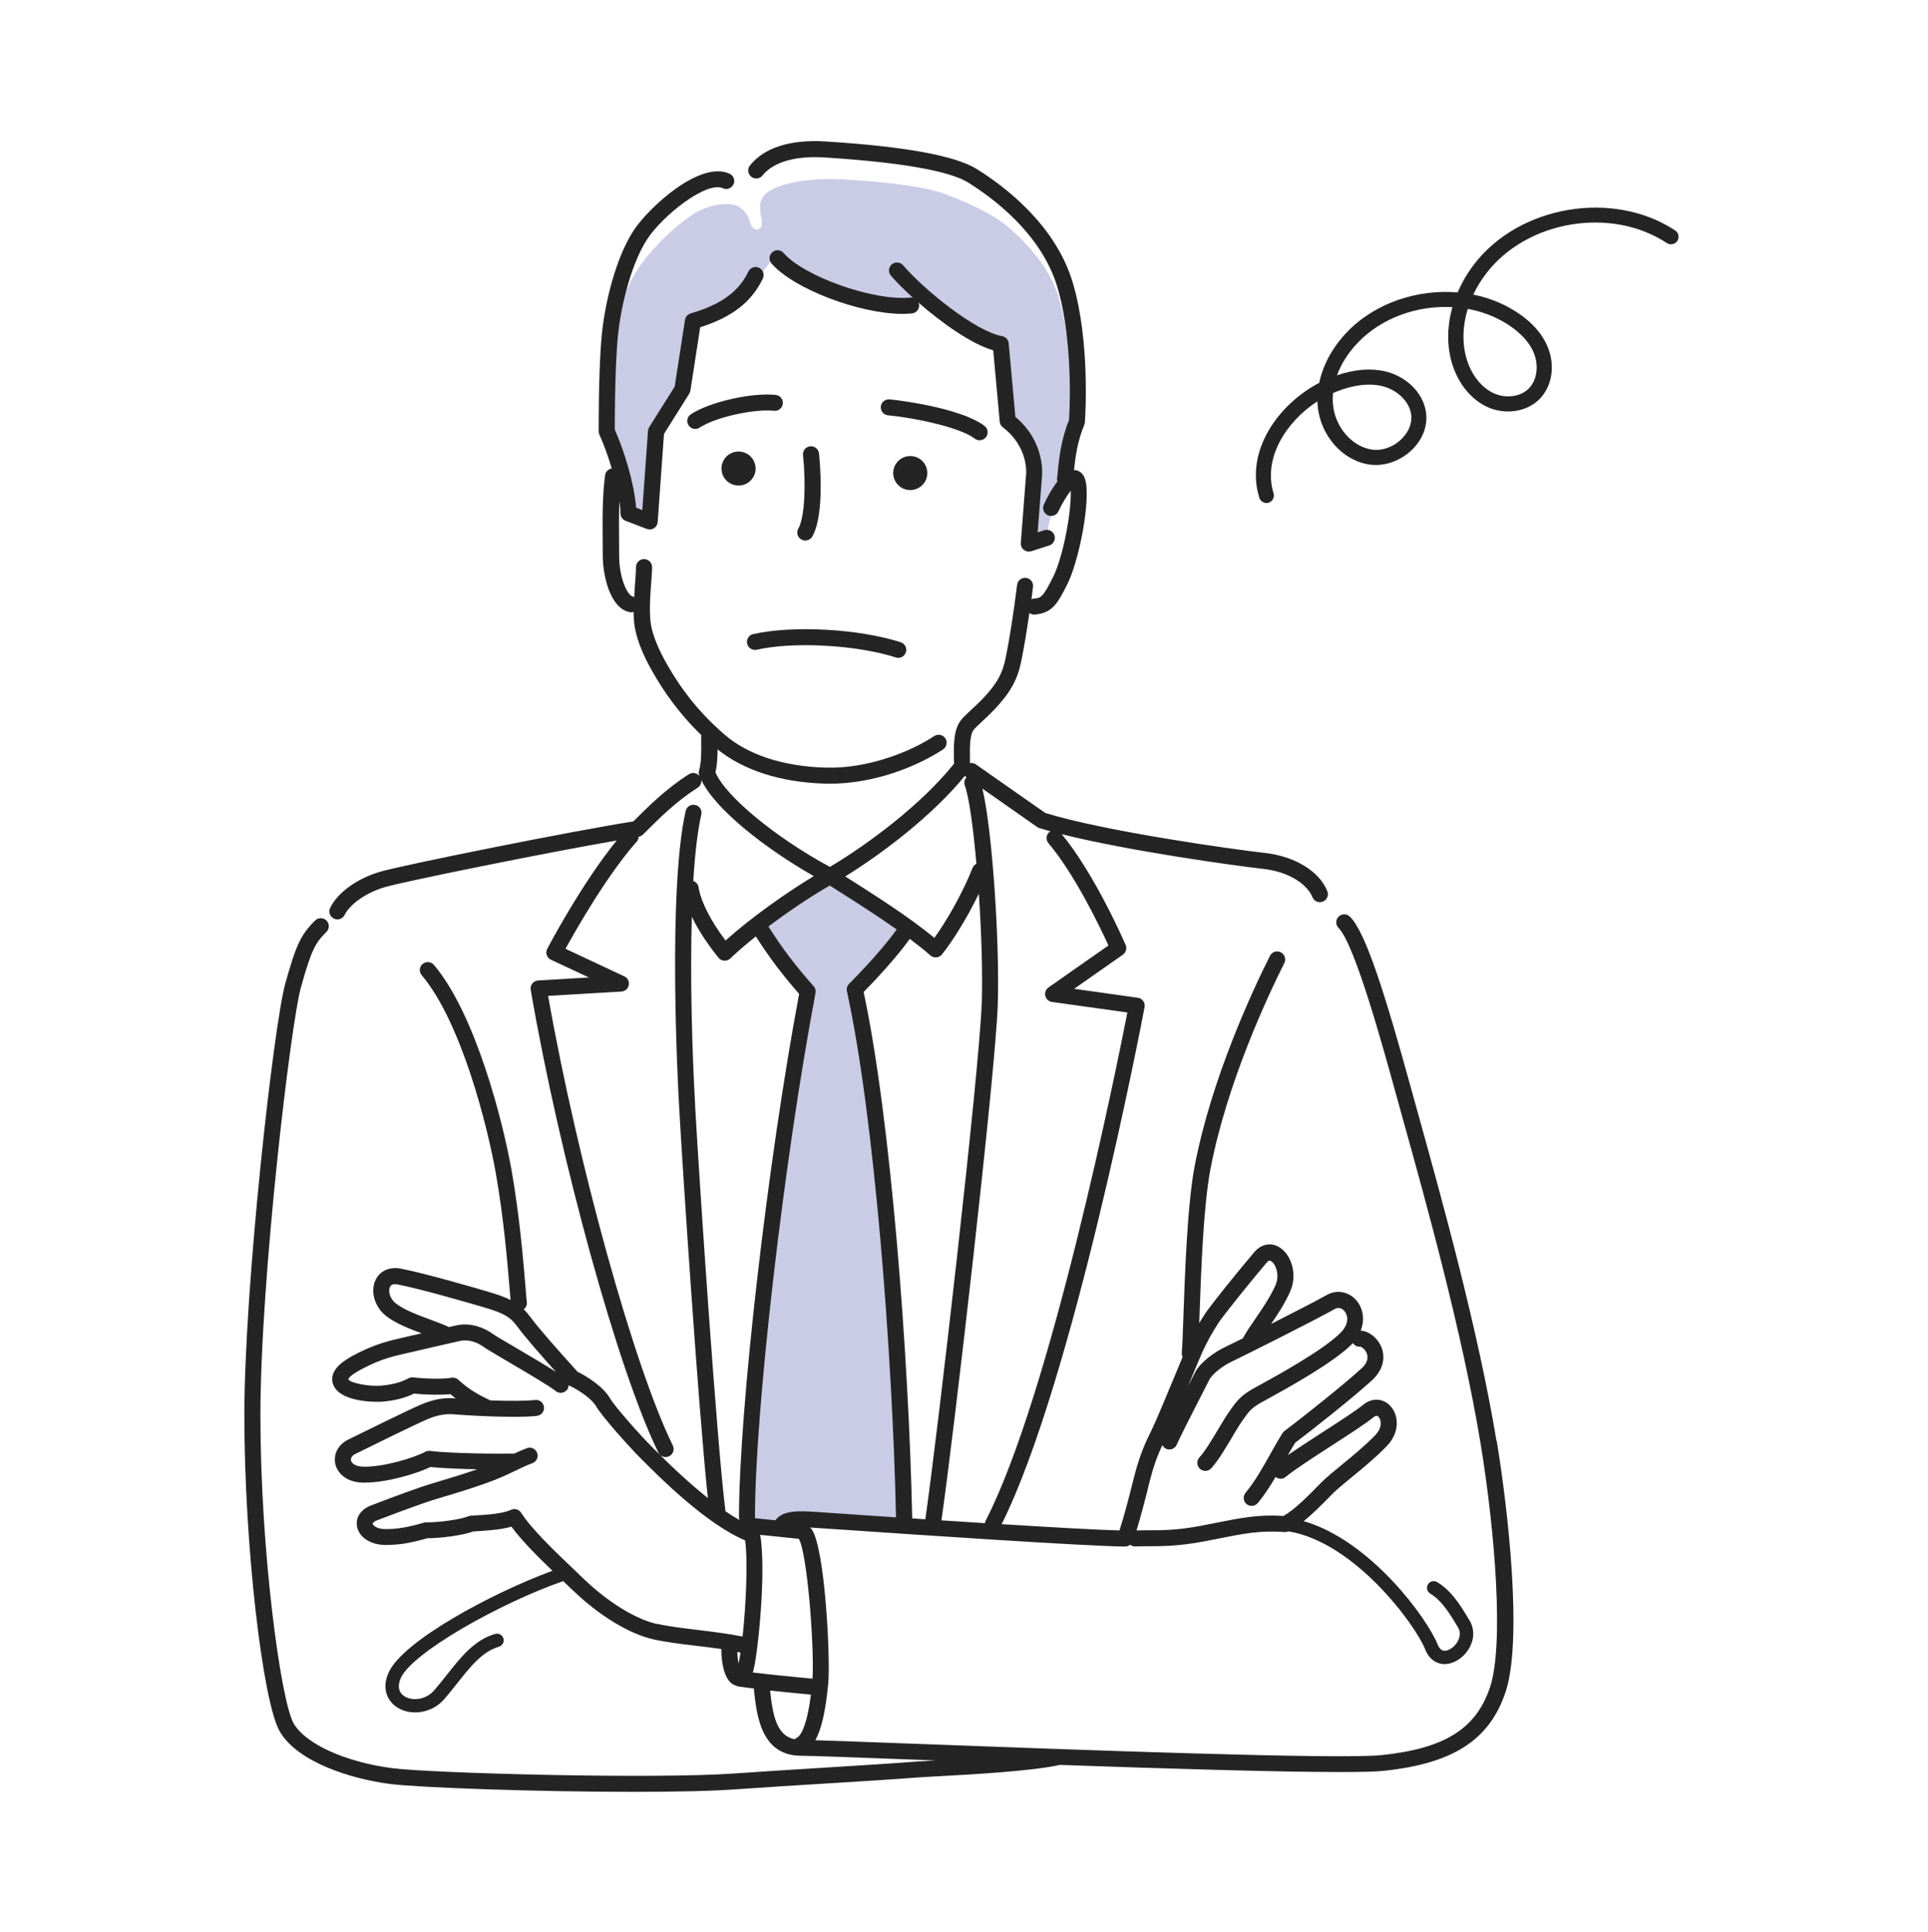 <svg width="518" height="519" viewBox="0 0 518 519" fill="none" xmlns="http://www.w3.org/2000/svg">
<mask id="mask0_103_106" style="mask-type:alpha" maskUnits="userSpaceOnUse" x="0" y="0" width="518" height="519">
<rect x="0.002" y="0.172" width="517.998" height="517.998" fill="#D9D9D9"/>
</mask>
<g mask="url(#mask0_103_106)">
<g clip-path="url(#clip0_103_106)">
<path d="M169.353 137.033C169.047 131.389 166.369 120.085 163.69 115.337C163.69 99.876 165.29 88.249 167.771 79.775C170.755 69.564 182.079 60.212 186.358 57.453C190.528 54.784 196.496 54.103 198.581 55.59C200.666 57.077 201.044 58.044 201.637 60.122C202.23 62.201 205.232 62.505 204.621 58.94C204.172 56.342 203.506 53.745 206.185 51.666C208.863 49.588 216.143 47.707 226.012 48.173C235.251 48.621 247.834 49.875 253.676 52.043C259.267 54.121 266.583 57.238 271.346 61.412C276.11 65.569 282.078 71.964 284.469 79.99C286.859 88.016 289.232 106.147 288.639 113.582C286.248 118.938 285.655 123.99 285.655 129.634C283.57 134.381 281.772 140.042 281.179 143.894L276.703 145.077C276.703 145.077 277.89 134.148 278.195 129.096C278.501 124.044 276.398 116.09 271.634 113.116C271.041 107.472 269.693 95.81 269.693 92.244C262.017 90.453 254.342 84.451 250.153 80.868C238.829 82.946 214.957 75.118 208.108 68.292C203.542 76.407 196.37 82.749 186.142 85.723C185.243 91.958 184.255 100.485 183.661 104.051C180.39 108.798 177.999 113.85 176.507 115.946C175.015 124.868 174.709 134.077 174.422 139.129L169.353 137.05V137.033Z" fill="#CACCE6"/>
<path d="M223.334 236.749C217.222 240.314 209.708 245.42 205.34 249.379C209.313 257.71 214.49 260.863 218.067 266.811C211.703 300.886 200.379 379.695 201.259 408.968L209.313 409.864C209.313 409.864 211.308 407.876 217.258 408.288C223.226 408.682 241.902 409.864 241.902 409.864C241.651 378.351 239.26 351.013 237.93 332.202C236.707 315.092 230.919 274.55 228.528 265.431C235.683 259.089 239.512 254.539 243.089 250.168C236.42 245.223 228.079 239.866 223.316 236.749H223.334Z" fill="#CACCE6"/>
<path d="M340.282 135.133C339.42 135.133 338.611 134.578 338.341 133.7C334.476 121.249 343.32 108.673 354.447 102.85C355.436 98.031 358.024 93.266 361.961 89.163C369.475 81.37 380.835 77.643 391.639 78.557C392.753 75.941 394.227 73.397 396.043 71.015C408.158 55.16 433.414 50.914 450.077 61.914C451.012 62.541 451.264 63.795 450.653 64.727C450.024 65.658 448.765 65.909 447.831 65.3C432.857 55.41 410.172 59.227 399.296 73.469C397.912 75.279 396.762 77.178 395.827 79.148C399.548 79.901 403.143 81.226 406.397 83.179C411.07 85.956 414.252 89.36 415.852 93.283C417.919 98.318 416.966 103.979 413.479 107.365C410.064 110.679 404.383 111.503 399.638 109.353C395.701 107.562 392.412 103.835 390.632 99.142C388.691 94.036 388.619 88.213 390.219 82.516C380.907 81.997 371.308 85.311 364.873 91.993C362.267 94.699 360.343 97.726 359.211 100.826C363.992 99.213 368.36 98.855 372.243 99.787C377.869 101.148 382.219 105.43 383.082 110.464C383.693 113.976 382.453 117.648 379.685 120.515C376.629 123.686 372.225 125.334 368.181 124.832C360.811 123.901 354.717 117.075 354.016 108.959C353.98 108.583 353.962 108.207 353.944 107.831C345.441 113.313 339.294 123.256 342.17 132.518C342.493 133.593 341.9 134.721 340.822 135.062C340.624 135.116 340.426 135.151 340.228 135.151L340.282 135.133ZM358.15 105.591C358.06 106.612 358.042 107.616 358.132 108.601C358.653 114.746 363.327 120.103 368.738 120.801C371.524 121.16 374.616 119.977 376.791 117.702C378.642 115.767 379.505 113.384 379.11 111.145C378.534 107.741 375.335 104.695 371.326 103.728C367.821 102.886 363.723 103.388 359.085 105.197C358.761 105.322 358.456 105.448 358.132 105.591H358.15ZM394.353 83C392.789 88.07 392.789 93.23 394.479 97.709C395.881 101.417 398.398 104.319 401.364 105.663C404.545 107.114 408.464 106.612 410.657 104.463C412.922 102.259 413.515 98.282 412.095 94.824C410.513 90.972 406.99 88.267 404.312 86.673C401.238 84.845 397.858 83.627 394.335 82.982L394.353 83Z" fill="#242424"/>
<path d="M277.045 148.104L281.899 146.545C283.031 146.187 283.661 144.969 283.301 143.84C282.941 142.712 281.719 142.085 280.587 142.443L278.789 143.016L279.958 127.932C279.993 127.555 280.874 118.723 272.803 112.005L271.006 92.226C270.916 91.259 270.197 90.471 269.226 90.309C262.252 89.091 248.5 78.091 242.64 71.266C241.867 70.37 240.501 70.262 239.602 71.033C238.703 71.803 238.596 73.165 239.369 74.06C240.789 75.709 242.874 77.805 245.301 80.008C245.067 79.954 244.815 79.901 244.564 79.936C234.839 80.94 216.072 74.329 210.536 67.969C209.763 67.073 208.397 66.966 207.498 67.754C206.599 68.525 206.509 69.886 207.282 70.782C213.268 77.679 231.028 84.326 242.496 84.326C243.377 84.326 244.222 84.29 245.013 84.2C246.199 84.075 247.062 83.018 246.936 81.836C246.918 81.638 246.828 81.459 246.757 81.28C252.904 86.655 260.849 92.37 266.853 94.125L268.597 113.295C268.651 113.886 268.956 114.441 269.442 114.8C276.344 120.067 275.715 127.143 275.679 127.519L274.259 145.865C274.205 146.581 274.511 147.28 275.068 147.71C275.446 148.015 275.931 148.176 276.398 148.176C276.614 148.176 276.848 148.14 277.063 148.068L277.045 148.104Z" fill="#242424"/>
<path d="M241.345 176.733C241.13 176.733 240.896 176.697 240.68 176.625C230.254 173.257 213.141 172.308 203.327 174.547C202.158 174.816 201.008 174.081 200.738 172.935C200.469 171.77 201.206 170.624 202.356 170.355C212.98 167.936 230.758 168.922 241.992 172.541C243.125 172.899 243.754 174.117 243.376 175.246C243.089 176.159 242.244 176.733 241.327 176.733H241.345Z" fill="#242424"/>
<path d="M186.807 115.23C186.106 115.23 185.423 114.889 185.01 114.28C184.345 113.295 184.614 111.951 185.603 111.306C190.546 108.01 201.853 105.43 208.396 106.093C209.583 106.218 210.445 107.257 210.32 108.44C210.194 109.622 209.133 110.5 207.965 110.357C202.392 109.801 192.128 112.13 187.994 114.871C187.634 115.122 187.203 115.23 186.807 115.23Z" fill="#242424"/>
<path d="M263.186 118.275C262.718 118.275 262.269 118.132 261.873 117.827C257.955 114.818 245.839 112.256 238.595 111.575C237.409 111.468 236.546 110.411 236.654 109.228C236.761 108.046 237.822 107.186 239.008 107.293C243.808 107.741 258.818 110.034 264.516 114.424C265.451 115.14 265.63 116.502 264.911 117.433C264.48 117.989 263.851 118.275 263.204 118.275H263.186Z" fill="#242424"/>
<path d="M216.359 145.22C216 145.22 215.622 145.13 215.299 144.933C214.256 144.342 213.897 143.034 214.49 141.995C216.323 138.806 216.503 129.454 215.748 122.27C215.622 121.088 216.485 120.031 217.672 119.905C218.858 119.78 219.918 120.64 220.044 121.822C220.224 123.471 221.662 138.179 218.247 144.127C217.851 144.826 217.114 145.202 216.377 145.202L216.359 145.22Z" fill="#242424"/>
<path d="M239.979 127.089C239.979 129.615 242.029 131.658 244.563 131.658C247.098 131.658 249.147 129.615 249.147 127.089C249.147 124.563 247.098 122.521 244.563 122.521C242.029 122.521 239.979 124.563 239.979 127.089Z" fill="#242424"/>
<path d="M200.182 130.096C202.52 129.13 203.631 126.458 202.662 124.127C201.694 121.796 199.012 120.689 196.673 121.654C194.334 122.62 193.224 125.292 194.193 127.623C195.161 129.954 197.843 131.061 200.182 130.096Z" fill="#242424"/>
<path d="M402.083 387.219C397.158 357.301 387.289 321.828 381.393 300.617C380.62 297.84 379.901 295.278 379.272 292.967C372.208 267.294 366.977 250.526 362.699 246.262C361.854 245.42 360.488 245.42 359.643 246.262C358.798 247.104 358.798 248.465 359.643 249.307C363.957 253.607 371.489 280.964 375.102 294.096C375.731 296.407 376.45 298.968 377.223 301.745C383.101 322.867 392.934 358.214 397.805 387.9C401.67 411.423 404.114 441.932 400.322 453.291C396.583 464.452 388.17 469.737 371.237 471.51C359.643 472.729 288.909 470.077 246.63 468.501C234.227 468.035 224.394 467.676 219.055 467.515C220.727 464.523 221.824 459.615 222.525 452.251C223.136 445.712 221.698 415.973 218.067 410.813C217.941 410.634 217.761 410.491 217.599 410.366C217.887 410.366 218.157 410.401 218.372 410.419C219.145 410.473 221.77 410.652 225.67 410.903C244.006 412.157 292.684 415.471 302.354 415.471C302.624 415.471 302.876 415.418 303.109 415.31C303.181 415.274 303.253 415.239 303.325 415.203C303.433 415.149 303.541 415.095 303.649 415.006C304.008 415.274 304.44 415.453 304.925 415.453C304.961 415.453 304.997 415.453 305.051 415.453C306.039 415.4 307.118 415.4 308.322 415.4C311.792 415.4 316.537 415.418 323.368 414.128C324.842 413.841 326.208 413.572 327.502 413.322C334.027 412.014 338.755 411.082 345.1 411.602C345.46 411.62 345.819 411.548 346.161 411.405C363.957 414.289 380.279 436.504 382.885 443.061C384.144 446.25 386.39 446.913 387.613 447.038C387.793 447.038 387.954 447.056 388.134 447.056C390.453 447.056 392.952 445.569 394.479 443.204C396.097 440.714 396.259 437.83 394.911 435.501C391.531 429.678 389.249 426.937 386.139 425.038C385.294 424.519 384.179 424.787 383.658 425.629C383.137 426.471 383.406 427.582 384.251 428.102C386.786 429.66 388.745 432.061 391.783 437.31C392.736 438.958 391.873 440.624 391.46 441.269C390.561 442.649 389.087 443.58 387.972 443.473C387.235 443.401 386.66 442.81 386.229 441.735C383.532 434.927 368.253 413.823 350.259 408.664C352.704 406.693 355.023 404.346 356.892 402.447C357.36 401.981 357.791 401.533 358.187 401.139C359.247 400.082 361.009 398.649 363.04 396.965C366.168 394.403 369.709 391.501 372.603 388.473C376.234 384.693 375.785 380.107 373.538 377.706C371.561 375.592 368.559 375.467 366.222 377.419C364.478 378.871 359.912 381.827 355.49 384.675C352.111 386.861 348.678 389.082 346.017 390.927C346.682 389.763 347.329 388.634 347.959 387.613C352.524 384.173 363.472 375.52 368.613 370.827C371.489 368.193 372.405 364.789 371.057 361.708C369.997 359.307 367.732 357.587 365.575 357.48C366.779 354.488 366.132 351.532 364.658 349.633C362.609 347.017 359.229 346.318 356.443 347.913C354.07 349.274 347.563 352.607 341.505 355.688C343.303 353.09 345.19 350.206 346.61 347.017C348.732 342.27 346.862 337.038 343.806 335.121C341.505 333.67 338.899 334.172 336.975 336.411C333.416 340.568 325.094 350.815 323.494 353.341C323.08 353.986 322.649 354.685 322.2 355.437C322.217 354.828 322.235 354.201 322.271 353.556C322.685 341.768 323.314 323.96 325.219 314.053C329.623 291.014 340.571 267.671 345.065 258.713C345.604 257.656 345.172 256.366 344.094 255.829C343.033 255.291 341.739 255.721 341.2 256.796C336.616 265.915 325.489 289.67 320.977 313.247C319.018 323.494 318.389 341.499 317.957 353.413C317.795 358.071 317.67 361.744 317.508 363.463C317.472 363.858 317.58 364.216 317.742 364.556C317.22 365.792 316.609 367.279 315.926 368.91C313.643 374.41 310.515 381.952 309.437 384.12C307.567 387.846 306.489 390.551 305.428 394.098C305.051 395.353 304.619 397.108 304.098 399.168C303.199 402.698 302.103 406.997 300.773 411.154C295.128 411.028 282.671 410.312 269.117 409.47C288.297 371.059 306.74 274.711 307.513 270.573C307.621 269.999 307.495 269.39 307.154 268.925C306.812 268.441 306.291 268.136 305.698 268.047L288.603 265.646L301.689 256.473C302.516 255.882 302.84 254.807 302.426 253.858C302.085 253.07 294.14 234.814 285.26 224.101C302.93 228.561 331.727 232.575 339.33 233.417C346.736 234.241 351.338 237.824 352.614 241.031C352.956 241.873 353.765 242.374 354.61 242.374C354.879 242.374 355.149 242.32 355.418 242.213C356.533 241.765 357.054 240.529 356.623 239.418C354.466 234.061 347.869 230.031 339.798 229.135C331.385 228.203 296.872 223.366 280.838 218.404C278.824 216.988 266.241 208.174 262.197 205.361C261.712 205.021 261.136 204.913 260.597 205.003C260.597 204.591 260.597 204.143 260.597 203.677C260.561 201.33 260.471 197.389 261.64 196.009C262.071 195.49 263.078 194.558 264.048 193.645C265.073 192.695 266.223 191.602 267.158 190.617C271.508 186.013 273.414 182.555 274.438 177.378C275.211 173.49 275.894 169.405 276.559 164.676C276.919 164.944 277.332 165.106 277.818 165.106C277.89 165.106 277.944 165.106 278.015 165.106C282.689 164.676 284.091 162.293 286.77 156.918C289.574 151.329 292.54 137.516 291.875 130.475C291.569 127.376 290.149 126.498 288.999 126.301C288.855 126.283 288.693 126.301 288.549 126.301C288.945 122.557 289.52 118.436 291.317 114.155C291.407 113.94 291.461 113.707 291.479 113.474C291.551 112.578 292.989 91.564 288.154 75.709C283.48 60.355 269.998 50.108 262.377 45.378C256.624 41.813 242.945 39.323 221.716 37.997C212.35 37.424 205.34 39.645 201.493 44.446C200.756 45.378 200.9 46.722 201.835 47.474C202.769 48.227 204.118 48.065 204.873 47.134C207.767 43.533 213.663 41.813 221.464 42.297C247.007 43.891 256.588 46.829 260.112 49.033C267.212 53.458 279.759 62.953 284.037 76.963C287.668 88.858 287.704 105.412 287.219 112.829C284.99 118.293 284.505 123.506 284.091 127.716L284.001 128.559C283.965 128.845 284.001 129.114 284.091 129.365C282.383 131.55 281.017 134.327 280.442 135.581C279.957 136.656 280.442 137.928 281.521 138.43C282.599 138.914 283.893 138.43 284.379 137.355C285.26 135.42 286.608 133.199 287.668 131.819C287.902 137.892 285.493 149.931 282.941 155.001C280.137 160.591 279.705 160.645 277.656 160.824C277.458 160.824 277.278 160.913 277.117 160.985C277.26 159.91 277.404 158.799 277.548 157.653C277.692 156.47 276.865 155.396 275.679 155.252C274.492 155.109 273.414 155.933 273.27 157.115C272.281 164.98 271.346 170.982 270.232 176.571C269.387 180.907 267.823 183.72 264.048 187.697C263.204 188.593 262.143 189.578 261.118 190.527C259.95 191.62 258.943 192.552 258.35 193.268C256.139 195.884 256.229 200.255 256.301 203.785C256.301 204.286 256.319 204.752 256.319 205.182C247.403 216.307 233.094 226.86 222.974 232.897C208.324 224.978 194.932 213.907 192.218 207.493C192.667 205.612 192.775 203.373 192.793 201.33C199.821 206.956 209.708 210.163 221.554 210.521C222.039 210.521 222.507 210.539 222.992 210.539C235.054 210.539 246.522 205.845 253.371 201.33C254.359 200.667 254.629 199.342 253.982 198.356C253.317 197.371 251.987 197.102 250.998 197.747C244.725 201.886 233.292 206.579 221.698 206.221C210.301 205.863 200.936 202.781 194.626 197.317C186.771 190.492 182.565 184.221 179.491 178.972C176.651 174.117 174.997 169.817 174.727 166.557C174.458 163.207 174.727 159.516 174.961 156.542C175.087 154.894 175.195 153.479 175.195 152.35C175.195 151.168 174.224 150.2 173.038 150.2C171.851 150.2 170.881 151.168 170.881 152.35C170.881 153.317 170.773 154.661 170.665 156.22C170.575 157.51 170.467 158.943 170.395 160.412C170.287 160.376 170.198 160.304 170.072 160.286C168.562 160.018 166.351 155.288 166.351 149.304C166.351 148.212 166.351 147.011 166.333 145.739C166.297 142.317 166.261 138.376 166.423 134.596C166.602 135.814 166.692 136.943 166.692 137.91C166.692 138.806 167.25 139.594 168.076 139.917L173.793 142.102C174.044 142.192 174.314 142.246 174.566 142.246C174.979 142.246 175.375 142.138 175.716 141.905C176.291 141.547 176.669 140.92 176.705 140.239L178.394 116.591L185.189 105.752C185.351 105.502 185.441 105.233 185.495 104.946L188.119 87.927C196.766 85.168 201.979 81.083 204.962 74.813C205.466 73.738 205.016 72.466 203.938 71.946C202.859 71.427 201.583 71.893 201.062 72.968C198.491 78.36 193.728 81.818 185.567 84.2C184.758 84.433 184.165 85.114 184.039 85.938L181.271 103.853L174.422 114.764C174.242 115.068 174.116 115.409 174.098 115.749L172.57 137.032L170.899 136.387C170.485 130.278 167.771 121.177 165.182 115.445C165.182 103.907 165.524 94.645 166.117 89.324C166.998 81.495 169.712 70.728 173.811 64.368C177.945 57.955 189.827 48.549 194.213 50.573C195.292 51.075 196.568 50.591 197.071 49.516C197.574 48.441 197.107 47.169 196.011 46.668C188.029 42.995 174.098 55.93 170.162 62.039C165.38 69.456 162.666 81.119 161.803 88.84C161.174 94.466 160.85 103.818 160.85 115.892C160.85 116.197 160.922 116.519 161.048 116.788C162.18 119.243 163.367 122.503 164.356 125.853C163.457 126.015 162.702 126.695 162.576 127.645C161.803 133.234 161.875 140.168 161.929 145.721C161.929 146.975 161.947 148.176 161.947 149.251C161.947 154.625 163.924 163.493 169.209 164.461C169.335 164.479 169.461 164.497 169.604 164.497C169.82 164.497 170.036 164.443 170.234 164.389C170.234 165.213 170.27 166.037 170.341 166.861C170.665 170.821 172.463 175.622 175.68 181.104C178.305 185.583 182.08 191.334 188.425 197.496C188.425 197.568 188.389 197.64 188.389 197.711V198.965C188.425 201.312 188.479 204.842 187.832 206.938C187.706 207.368 187.706 207.834 187.832 208.246C187.868 208.335 187.922 208.443 187.958 208.532C187.292 207.636 186.052 207.386 185.099 207.995C178.97 211.882 174.188 216.648 170.359 220.482L170.162 220.679C153.768 223.241 108.038 232.431 102.034 234.223C95.868 236.068 90.763 239.759 88.714 243.879C88.175 244.936 88.606 246.226 89.685 246.763C89.99 246.925 90.332 246.996 90.656 246.996C91.446 246.996 92.201 246.566 92.579 245.814C94.089 242.822 98.385 239.83 103.292 238.361C108.469 236.82 146.721 229.081 165.686 225.803C156.266 237.376 147.44 254.127 147.027 254.897C146.757 255.416 146.703 256.026 146.901 256.581C147.081 257.136 147.494 257.584 148.034 257.835L158.226 262.6L144.582 263.407C143.971 263.442 143.396 263.729 143.018 264.213C142.641 264.697 142.479 265.306 142.587 265.915C150.424 311.455 166.135 368.39 176.885 390.229C177.262 390.999 178.017 391.429 178.826 391.429C179.149 391.429 179.473 391.357 179.779 391.214C180.857 390.695 181.289 389.405 180.767 388.33C170.359 367.172 155.17 312.351 147.261 267.545L166.944 266.381C167.933 266.327 168.742 265.61 168.939 264.643C169.119 263.675 168.634 262.708 167.735 262.296L151.934 254.897C154.828 249.63 163.115 235.083 171.078 226.089C171.402 225.713 171.546 225.265 171.582 224.799C172.031 224.728 172.427 224.513 172.75 224.208L173.451 223.509C177.334 219.64 181.72 215.25 187.454 211.614C188.173 211.148 188.515 210.342 188.425 209.535C192.11 217.436 205.825 228.096 218.642 235.369C211.29 239.812 201.871 246.441 194.932 252.675C190.888 247.301 188.317 242.249 187.67 238.307C187.544 237.519 186.969 236.928 186.268 236.677C186.699 229.529 187.4 223.33 188.425 218.816C188.695 217.651 187.958 216.505 186.789 216.254C185.621 216.003 184.47 216.72 184.219 217.884C179.383 239.185 182.115 291.319 182.457 297.195C183.464 315.325 187.724 379.515 190.187 402.447C185.908 399.061 181.109 394.69 175.788 389.351L175.123 388.67C171.923 385.499 165.164 377.849 163.87 375.628C162.019 372.457 157.705 369.77 155.17 368.533C149.148 361.851 144.69 356.799 142.497 353.825C141.904 353.037 141.329 352.356 140.718 351.765C141.275 351.317 141.616 350.654 141.544 349.902C141.419 348.719 141.293 347.161 141.149 345.315C140.574 338.418 139.603 326.863 137.518 314.823C135.181 301.387 127.775 272.472 116.594 259.232C115.821 258.319 114.473 258.211 113.556 258.964C112.64 259.734 112.532 261.078 113.305 261.991C123.91 274.532 131.011 302.516 133.276 315.558C135.343 327.418 136.296 338.848 136.871 345.674C136.979 347.035 137.087 348.218 137.176 349.239C135.559 348.432 133.635 347.752 131.065 346.999C129.393 346.498 114.473 342.126 107.714 340.819C104.623 340.227 101.98 341.446 100.848 343.99C99.445 347.125 100.74 351.263 103.85 353.628C106.42 355.581 109.871 356.924 113.269 358.196C111.274 358.662 109.332 359.11 107.786 359.468C104.784 360.149 101.531 360.955 97.576 362.818C93.316 364.825 90.314 366.67 89.469 369.214C89.092 370.343 89.199 371.489 89.793 372.546C92.058 376.685 100.92 376.739 103.005 376.542C106.959 376.147 109.332 375.305 111.22 374.392C114.222 374.714 118.464 374.804 120.998 374.535C121.484 374.947 121.969 375.341 122.436 375.7C122.329 375.7 122.185 375.682 122.095 375.664C119.345 375.413 116.325 375.968 113.125 377.33C109.943 378.673 96.731 385.177 93.478 386.789C90.889 388.079 89.523 390.677 90.08 393.274C90.566 395.496 92.759 398.165 97.36 398.309C97.576 398.309 97.81 398.309 98.043 398.309C103.76 398.309 111.705 396.015 115.66 394.116C118.895 394.457 123.749 394.636 128.225 394.726C124.522 396.015 120.189 397.323 116.576 398.398C112.064 399.724 105.216 402.34 100.704 404.059L99.697 404.436C96.947 405.475 95.473 407.696 95.922 410.097C96.462 413.017 99.607 415.059 103.58 415.059H103.616C106.69 415.059 109.656 414.737 114.797 413.25C118.464 413.25 124.342 412.48 127.182 411.423L127.775 411.387C130.705 411.208 134.516 410.993 137.41 410.133C140.017 413.716 144.223 417.944 148.429 421.993C132.071 428.012 108.2 440.857 104.407 449.349C102.376 453.9 104.299 457.178 106.78 458.737C108.11 459.579 109.782 460.045 111.543 460.045C114.275 460.045 117.241 458.934 119.434 456.39C120.603 455.028 121.717 453.631 122.796 452.269C126.445 447.665 129.591 443.688 134.031 442.398C134.983 442.129 135.541 441.126 135.253 440.177C134.983 439.227 133.977 438.672 133.024 438.958C127.47 440.553 123.82 445.175 119.974 450.048C118.913 451.374 117.853 452.735 116.702 454.061C114.383 456.748 110.752 457.017 108.685 455.727C107.085 454.724 106.726 452.968 107.678 450.818C110.752 443.939 134.372 430.681 151.305 424.769C151.377 424.841 151.467 424.913 151.539 424.984L153.912 427.242C160.976 434.032 169.065 438.958 175.536 440.409C178.862 441.162 182.852 441.646 187.077 442.147C189.306 442.416 191.589 442.685 193.8 443.007C193.8 447.378 194.86 452.18 197.826 452.878C198.006 452.95 198.168 453.04 198.365 453.076C199.3 453.219 200.792 453.398 202.536 453.613C203.273 460.976 204.513 471.689 215.28 471.689C217.887 471.689 229.895 472.137 246.522 472.764C248.086 472.818 249.704 472.89 251.358 472.944C249.111 473.069 247.259 473.176 246.109 473.266C240.177 473.732 231.045 474.287 221.374 474.896C212.926 475.416 204.261 475.953 197.467 476.437C175.357 478.014 115.713 476.365 105.378 475.022C92.795 473.374 82.153 468.554 78.917 463.036C75.466 457.142 69.966 416.887 69.966 380.286C69.966 343.685 78.109 275.123 80.823 265.377C83.681 255.112 84.688 253.374 87.707 250.346C88.552 249.504 88.552 248.143 87.707 247.301C86.863 246.459 85.496 246.459 84.652 247.301C80.841 251.099 79.564 253.786 76.653 264.213C73.543 275.374 65.651 345.405 65.651 380.268C65.651 415.131 70.559 457.268 75.178 465.186C79.96 473.356 94.125 477.888 104.802 479.268C112.388 480.253 144.187 481.382 170.287 481.382C181.163 481.382 191.031 481.185 197.772 480.701C204.567 480.217 213.213 479.68 221.644 479.16C231.333 478.569 240.482 477.996 246.45 477.53C247.744 477.422 249.884 477.315 252.544 477.172C261.801 476.67 277.207 475.81 284.774 474.144C313.194 475.147 343.213 476.061 360.02 476.061C365.521 476.061 369.601 475.971 371.758 475.738C390.399 473.786 400.178 467.461 404.492 454.598C409.13 440.75 405.193 405.69 402.137 387.147L402.083 387.219ZM218.318 450.979C214.597 450.657 207.03 449.887 202.248 449.313C202.32 449.08 202.41 448.865 202.464 448.597C203.632 444.082 205.933 422.028 204.243 412.336L214.615 413.411C216.88 417.102 218.822 442.344 218.3 450.979H218.318ZM327.161 355.688C328.509 353.574 336.454 343.739 340.283 339.242C340.948 338.454 341.272 338.651 341.523 338.812C342.782 339.6 343.896 342.61 342.674 345.315C341.218 348.576 339.079 351.657 337.209 354.398C335.861 356.351 334.693 358.035 333.938 359.54C331.691 360.651 330.001 361.493 329.372 361.779C326.262 363.213 322.397 366.061 321.049 368.766C320.797 369.268 320.258 370.307 319.575 371.651C319.449 371.884 319.323 372.134 319.198 372.385C319.449 371.776 319.701 371.185 319.935 370.612C321.193 367.566 322.289 364.95 322.811 363.768C324.339 360.292 325.867 357.748 327.161 355.724V355.688ZM308.304 400.261C308.808 398.273 309.239 396.571 309.599 395.353C310.372 392.755 311.144 390.695 312.295 388.222C312.511 388.652 312.852 389.028 313.32 389.226C314.416 389.709 315.674 389.208 316.16 388.115C317.274 385.553 321.283 377.778 323.422 373.586C324.123 372.224 324.662 371.185 324.914 370.665C325.669 369.178 328.527 366.885 331.187 365.667C333.776 364.467 353.962 354.327 358.6 351.675C360.002 350.869 361.009 351.962 361.278 352.302C362.195 353.467 362.483 355.652 360.272 357.945C355.832 362.55 343.105 369.537 338.324 372.17C337.533 372.6 336.904 372.941 336.508 373.173C333.129 375.09 332.05 376.649 330.019 379.587C329.282 380.644 328.383 382.167 327.412 383.779C325.795 386.502 323.763 389.906 322.253 391.537C321.445 392.414 321.498 393.776 322.379 394.582C322.793 394.958 323.314 395.155 323.835 395.155C324.41 395.155 325.004 394.923 325.417 394.457C327.233 392.504 329.3 389.028 331.115 385.965C332.032 384.406 332.913 382.937 333.65 381.88C335.448 379.3 336.113 378.333 338.647 376.9C339.025 376.685 339.636 376.344 340.409 375.932C345.819 372.958 358.492 365.989 363.4 360.919C363.436 360.884 363.454 360.848 363.49 360.812C363.903 361.439 364.622 361.869 365.431 361.779C365.772 361.797 366.815 362.46 367.246 363.66C367.714 364.986 367.228 366.348 365.754 367.673C360.811 372.188 349.576 381.092 345.1 384.442C344.885 384.603 344.723 384.783 344.579 385.015C343.501 386.699 342.458 388.581 341.344 390.551C339.294 394.206 337.191 397.986 334.639 401.05C333.884 401.963 334.009 403.325 334.926 404.077C335.322 404.4 335.807 404.561 336.292 404.561C336.922 404.561 337.533 404.292 337.964 403.773C339.726 401.641 341.29 399.204 342.71 396.786C343.501 397.413 344.615 397.449 345.424 396.786C347.563 394.976 352.794 391.59 357.863 388.312C362.591 385.248 367.067 382.364 369.008 380.752C369.745 380.142 370.123 380.357 370.41 380.68C371.183 381.504 371.399 383.546 369.511 385.535C366.797 388.366 363.364 391.178 360.326 393.669C358.205 395.406 356.371 396.911 355.167 398.112C354.753 398.524 354.322 398.971 353.855 399.437C351.32 402.017 347.905 405.493 344.849 407.266C338.234 406.818 333.362 407.786 326.711 409.111C325.417 409.362 324.069 409.631 322.613 409.918C316.196 411.136 311.864 411.118 308.394 411.118C307.28 411.118 306.291 411.118 305.356 411.154C306.525 407.302 307.513 403.45 308.34 400.226L308.304 400.261ZM278.681 222.184C278.86 222.309 279.058 222.417 279.274 222.47C280.208 222.757 281.215 223.062 282.258 223.348C282.15 223.402 282.042 223.438 281.952 223.509C281.035 224.28 280.927 225.623 281.7 226.537C288.819 234.957 295.632 249.236 297.807 254.001L281.7 265.288C280.981 265.789 280.64 266.685 280.838 267.545C281.053 268.405 281.754 269.05 282.635 269.175L302.894 272.006C299.946 287.055 282.294 374.589 264.785 408.61C264.695 408.789 264.66 409.004 264.624 409.201C260.723 408.95 256.786 408.699 252.939 408.449C256.337 384.89 267.482 288.13 268.075 269.838C268.614 253.392 266.619 222.936 263.941 211.864C269.908 216.039 278.698 222.202 278.698 222.202L278.681 222.184ZM263.743 269.695C263.168 287.431 251.861 385.786 248.607 408.162C247.421 408.09 246.235 408.001 245.084 407.929C244.167 364.252 239.314 300.473 232.034 266.506C234.281 264.213 240.5 257.745 244.437 252.228C246.432 253.732 248.32 255.219 249.955 256.671C250.405 257.065 250.98 257.244 251.573 257.208C252.166 257.154 252.706 256.868 253.083 256.402C255.851 252.962 259.752 246.799 262.988 240.081C263.689 250.454 264.03 261.472 263.779 269.677L263.743 269.695ZM259.267 208.425C259.375 208.568 259.501 208.711 259.662 208.837C259.141 209.41 258.925 210.216 259.213 210.987C260.363 214.176 261.478 222.327 262.341 232.055C261.891 232.288 261.514 232.646 261.316 233.148C258.566 240.081 254.342 247.39 251.034 251.959C244.329 246.387 234.982 240.475 228.618 236.426C228.079 236.086 227.576 235.763 227.09 235.459C237.193 229.206 250.495 219.12 259.249 208.425H259.267ZM222.956 237.913C223.891 238.522 225.023 239.239 226.3 240.045C230.434 242.679 235.845 246.118 240.914 249.702C236.384 256.097 228.223 264.213 228.133 264.302C227.612 264.822 227.396 265.574 227.54 266.291C234.874 299.595 239.781 363.696 240.734 407.642C234.91 407.248 229.769 406.908 225.958 406.639C222.057 406.37 219.415 406.191 218.624 406.138C214.705 405.905 210.337 405.672 208.306 408.431L202.787 407.857C202.787 407.857 202.841 407.696 202.841 407.625C202.841 378.888 210.607 311.76 219.109 266.757C219.235 266.112 219.055 265.431 218.606 264.947C213.465 259.125 210.391 255.058 206.454 248.913C211.775 244.9 217.671 240.941 222.92 237.913H222.956ZM186.771 297.016C185.908 281.501 185.405 262.493 185.872 246.298C187.868 250.418 190.636 254.306 193.027 257.28C193.404 257.745 193.961 258.032 194.573 258.086C194.626 258.086 194.662 258.086 194.716 258.086C195.274 258.086 195.795 257.871 196.208 257.495C198.168 255.631 200.505 253.625 203.075 251.565C206.868 257.459 209.906 261.508 214.705 267.008C206.221 312.19 198.545 378.924 198.545 407.642C198.545 407.893 198.617 408.126 198.689 408.359C197.485 407.696 196.226 406.908 194.896 405.994C194.896 405.923 194.914 405.869 194.896 405.797C192.559 387.416 187.832 316.257 186.753 297.034L186.771 297.016ZM106.438 350.242C104.748 348.952 104.245 346.928 104.748 345.781C104.856 345.53 105.198 344.76 106.869 345.082C113.449 346.336 128.153 350.672 129.824 351.156C135.415 352.804 137.051 353.735 139.028 356.423C140.969 359.074 144.564 363.213 149.346 368.551C146.524 366.742 142.407 364.323 138.632 362.102C135.846 360.472 132.97 358.788 132.395 358.358C130.292 356.781 126.517 355.24 122.796 356.029C122.203 356.154 121.448 356.333 120.567 356.53C120.513 356.494 120.459 356.441 120.387 356.405C118.931 355.742 117.313 355.151 115.588 354.506C112.208 353.252 108.703 351.962 106.438 350.224V350.242ZM176.435 436.271C170.773 434.999 163.277 430.377 156.86 424.196L154.487 421.921C148.95 416.654 142.695 410.67 140.035 406.424C139.441 405.493 138.255 405.152 137.248 405.636C135.073 406.693 130.507 406.962 127.47 407.141L126.517 407.195C126.265 407.195 126.031 407.266 125.798 407.356C123.838 408.198 118.014 409.022 114.473 408.986C114.257 408.968 114.042 409.004 113.844 409.076C108.991 410.491 106.312 410.796 103.562 410.796H103.544C101.333 410.796 100.218 409.846 100.129 409.344C100.093 409.147 100.452 408.771 101.207 408.484L102.232 408.09C106.708 406.388 113.449 403.826 117.799 402.537C122.616 401.121 128.692 399.258 133.006 397.556C135.217 396.678 136.961 395.836 138.489 395.102C139.999 394.367 141.419 393.686 143.054 393.077C144.169 392.665 144.744 391.429 144.313 390.318C143.899 389.208 142.641 388.634 141.544 389.064C140.304 389.53 139.208 390.014 138.129 390.533C138.057 390.533 138.003 390.498 137.931 390.498C134.031 390.587 121.214 390.498 115.516 389.799C115.084 389.745 114.635 389.835 114.257 390.032C110.95 391.787 102.771 394.188 97.522 394.027C95.401 393.955 94.466 393.095 94.305 392.361C94.161 391.716 94.592 391.053 95.401 390.641C99.607 388.545 111.957 382.489 114.815 381.289C117.349 380.214 119.686 379.766 121.717 379.945C124.683 380.214 138.399 381.056 144.259 380.375C145.445 380.232 146.29 379.175 146.146 377.993C146.002 376.81 144.96 375.968 143.755 376.112C141.023 376.416 136.206 376.38 131.712 376.219L131.532 376.129C129.285 375.037 126.193 373.532 123.155 370.683C122.634 370.2 121.915 370.002 121.214 370.146C119.758 370.468 114.689 370.486 111.094 370.038C110.662 369.985 110.231 370.056 109.835 370.253C108.343 371.024 106.42 371.866 102.573 372.242C99.499 372.546 94.233 371.669 93.567 370.54C93.639 370.253 94.251 369.125 99.41 366.706C102.987 365.022 105.863 364.305 108.739 363.66C110.626 363.231 113.107 362.657 115.57 362.084C118.823 361.331 122.023 360.579 123.731 360.221C125.888 359.755 128.35 360.669 129.824 361.779C130.561 362.317 132.718 363.589 136.457 365.792C141.095 368.516 147.458 372.242 149.31 373.711C150.245 374.463 151.593 374.302 152.348 373.371C152.653 372.994 152.761 372.564 152.779 372.116C152.851 372.152 152.905 372.224 152.977 372.26C155.601 373.46 159.017 375.825 160.167 377.814C161.911 380.787 169.389 389.046 172.085 391.734L172.75 392.397C176.974 396.642 189.719 409.452 200.199 413.823C200.972 419.538 200.415 431.326 199.516 439.657C195.687 438.905 191.571 438.385 187.58 437.901C183.464 437.4 179.581 436.934 176.471 436.235L176.435 436.271ZM198.959 443.957C198.797 445.085 198.617 446.089 198.437 446.877C198.258 446.071 198.132 445.032 198.096 443.795C198.383 443.849 198.671 443.903 198.959 443.957ZM206.886 454.168C210.912 454.598 215.245 455.028 217.869 455.261C216.665 464.667 214.813 466.548 214.022 466.888C213.824 466.978 213.663 467.121 213.501 467.264C208.791 466.297 207.641 461.209 206.904 454.168H206.886Z" fill="#242424"/>
</g>
</g>
<defs>
<clipPath id="clip0_103_106">
<rect width="385.379" height="445.022" fill="white" transform="translate(65.615 36.432)"/>
</clipPath>
</defs>
</svg>
